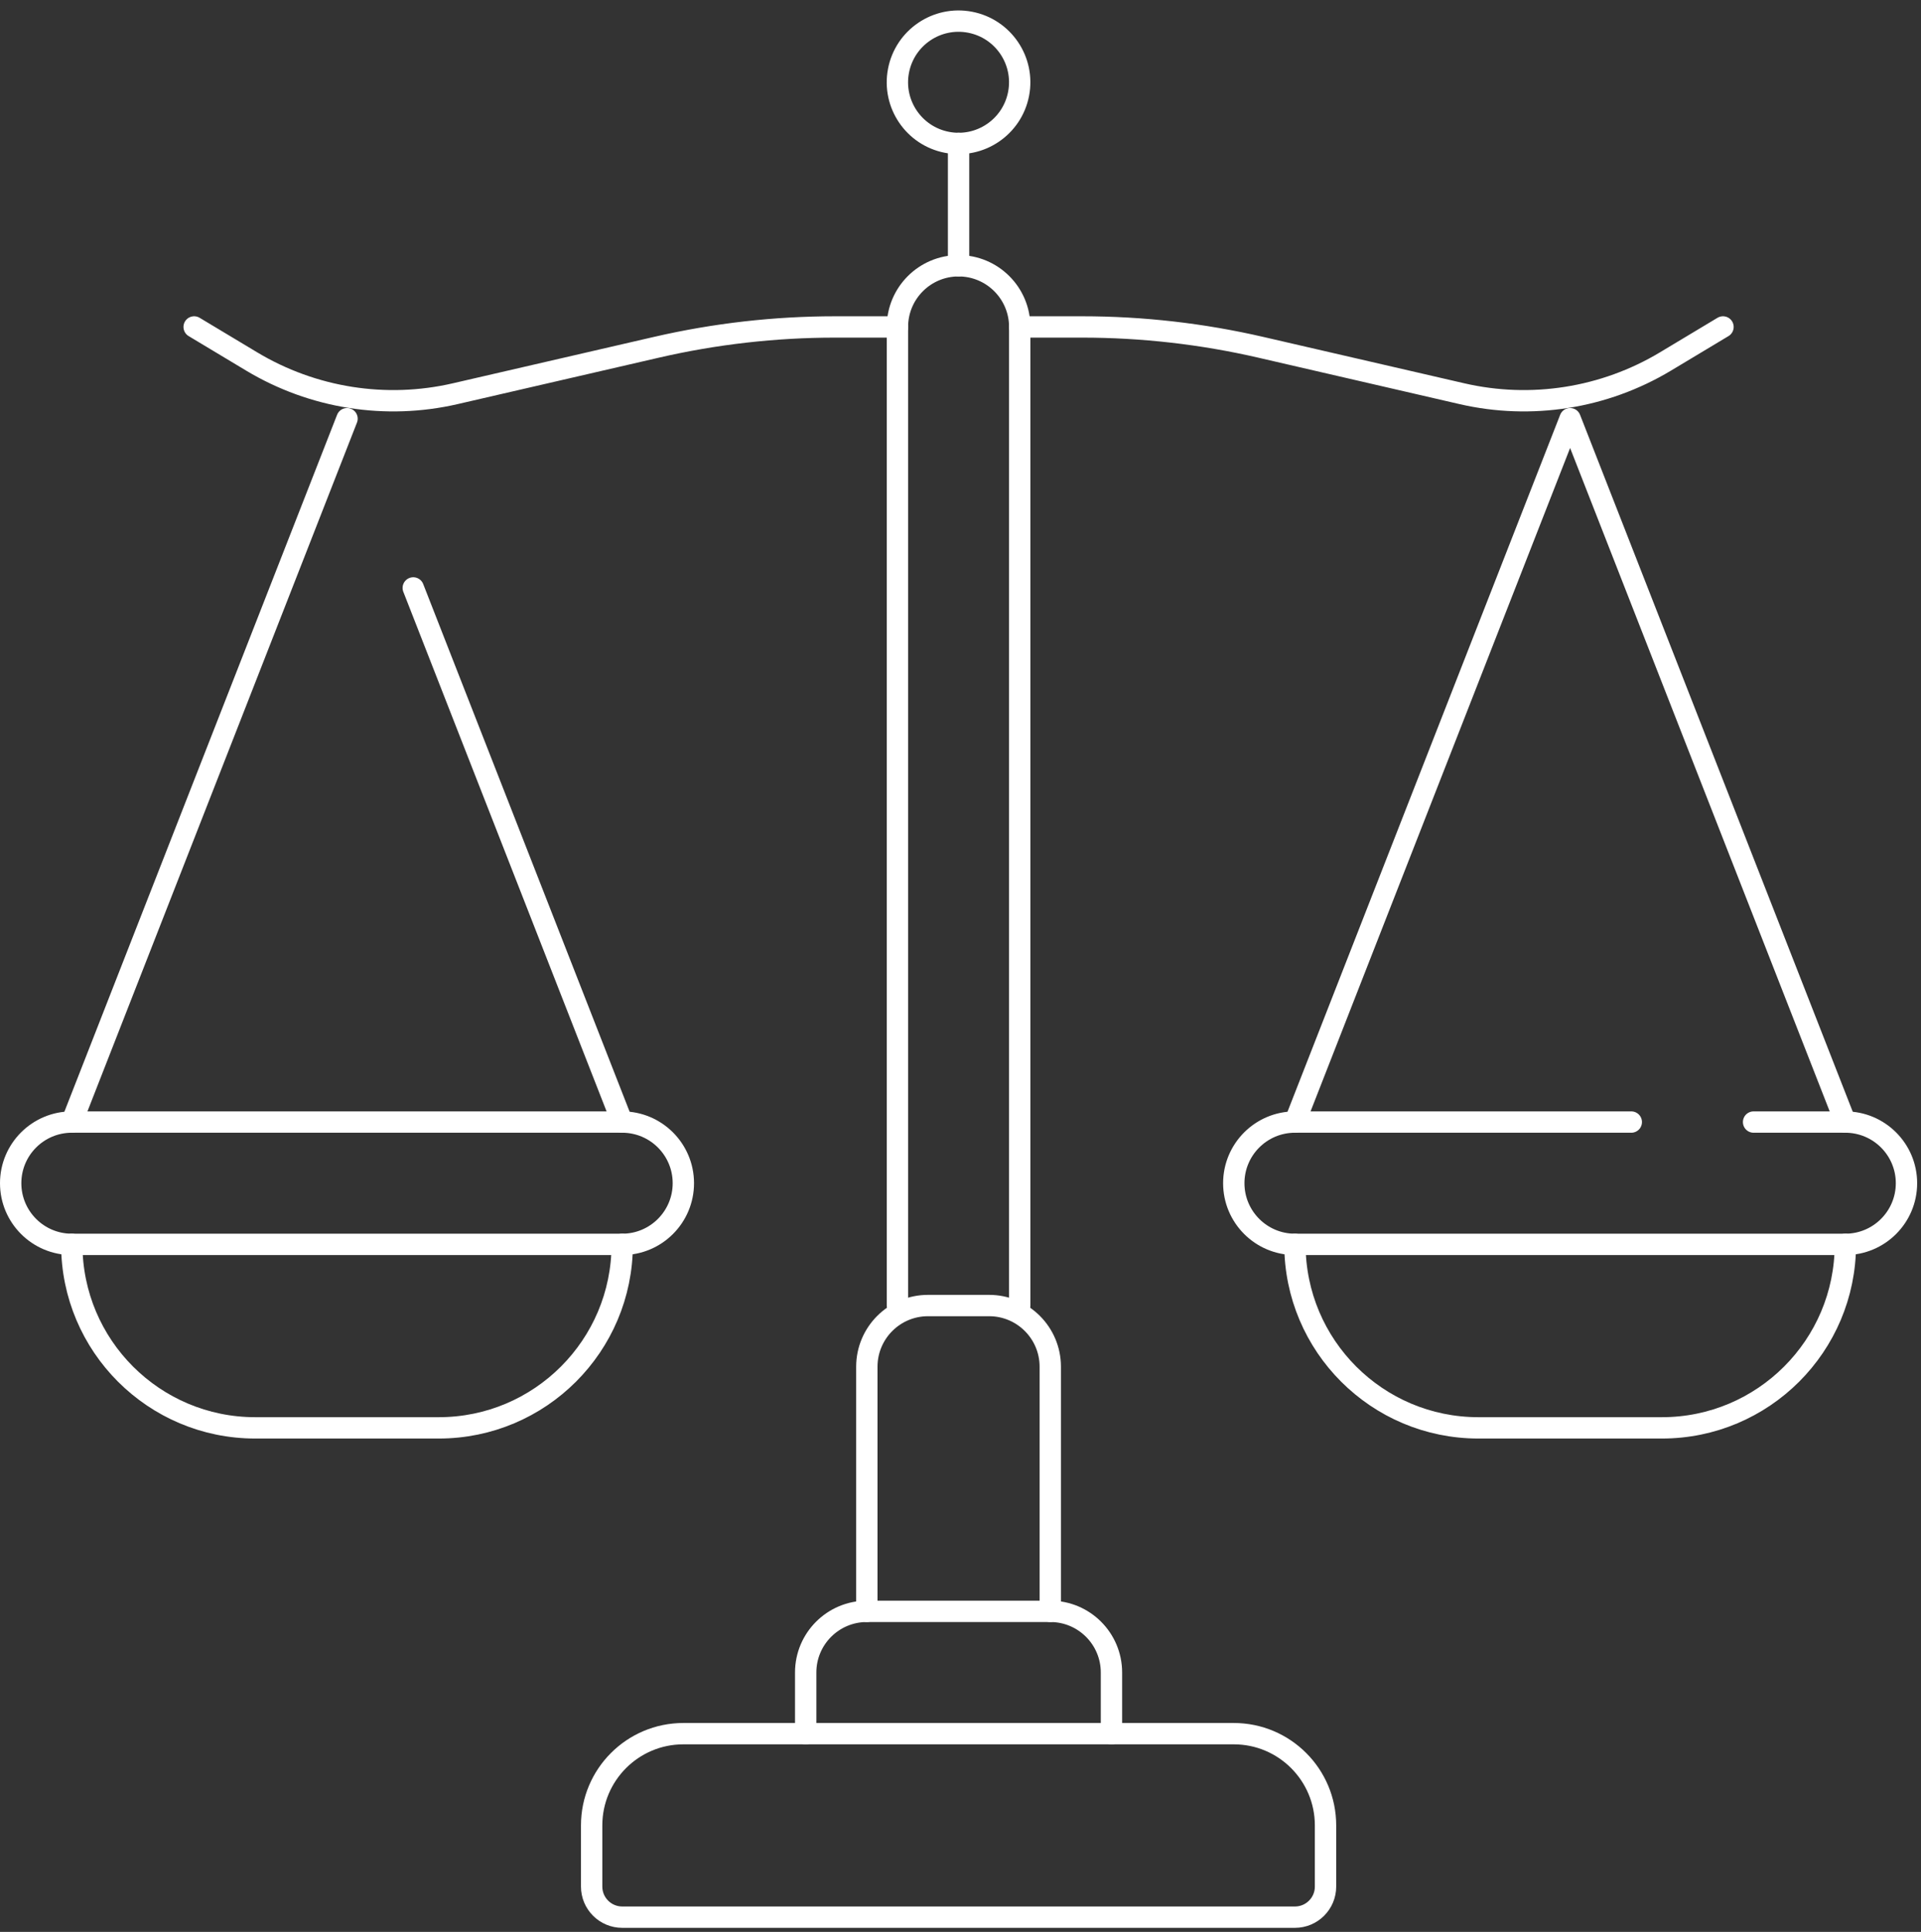 <?xml version="1.0" encoding="UTF-8"?> <svg xmlns="http://www.w3.org/2000/svg" width="180" height="181" viewBox="0 0 180 181" fill="none"><rect x="0" y="0" width="180" height="181" fill="#333333" stroke="none"/><path d="M121.336 179.618H58.305C56.722 179.618 55.438 178.335 55.438 176.751V171.022C55.438 166.275 59.288 162.426 64.034 162.426H115.607C120.353 162.426 124.203 166.275 124.203 171.022V176.751C124.203 178.335 122.92 179.618 121.336 179.618Z" stroke="white" stroke-width="2" stroke-linecap="round" stroke-linejoin="round"></path><path d="M81.224 150.967V128.046C81.224 124.883 83.79 122.316 86.953 122.316H92.683C95.846 122.316 98.412 124.883 98.412 128.046V150.967" stroke="white" stroke-width="2" stroke-linecap="round" stroke-linejoin="round"></path><path d="M75.494 162.426V156.696C75.494 153.533 78.06 150.967 81.224 150.967H98.416C101.579 150.967 104.145 153.533 104.145 156.696V162.426" stroke="white" stroke-width="2" stroke-linecap="round" stroke-linejoin="round"></path><path d="M84.09 122.316V30.63C84.09 27.467 86.656 24.9 89.819 24.9C92.983 24.9 95.549 27.467 95.549 30.63V122.316" stroke="white" stroke-width="2" stroke-linecap="round" stroke-linejoin="round"></path><path d="M95.443 8.793C96.041 5.685 94.008 2.682 90.9 2.083C87.793 1.485 84.789 3.519 84.191 6.626C83.593 9.733 85.626 12.737 88.734 13.335C91.841 13.934 94.845 11.9 95.443 8.793Z" stroke="white" stroke-width="2" stroke-linecap="round" stroke-linejoin="round"></path><path d="M89.819 24.902V13.44" stroke="white" stroke-width="2" stroke-linecap="round" stroke-linejoin="round"></path><path d="M58.302 116.584H6.729C3.566 116.584 1 114.018 1 110.854C1 107.691 3.566 105.125 6.729 105.125H58.302C61.465 105.125 64.031 107.691 64.031 110.854C64.031 114.018 61.465 116.584 58.302 116.584Z" stroke="white" stroke-width="2" stroke-linecap="round" stroke-linejoin="round"></path><path d="M58.302 116.584C58.302 126.077 50.606 133.776 41.11 133.776H23.918C14.425 133.776 6.726 126.081 6.726 116.584" stroke="white" stroke-width="2" stroke-linecap="round" stroke-linejoin="round"></path><path d="M38.723 55.082L58.302 105.125" stroke="white" stroke-width="2" stroke-linecap="round" stroke-linejoin="round"></path><path d="M6.729 105.124L32.517 39.227" stroke="white" stroke-width="2" stroke-linecap="round" stroke-linejoin="round"></path><path d="M84.09 30.631H78.25C72.613 30.631 66.991 31.271 61.498 32.539L42.658 36.886C36.153 38.387 29.319 37.307 23.593 33.873L18.192 30.631" stroke="white" stroke-width="2" stroke-linecap="round" stroke-linejoin="round"></path><path d="M161.447 30.631L156.046 33.873C150.32 37.307 143.487 38.387 136.982 36.886L118.142 32.539C112.648 31.271 107.03 30.631 101.393 30.631H95.553" stroke="white" stroke-width="2" stroke-linecap="round" stroke-linejoin="round"></path><path d="M152.854 105.125H121.337C118.174 105.125 115.607 107.691 115.607 110.854C115.607 114.018 118.174 116.584 121.337 116.584H172.909C176.072 116.584 178.639 114.018 178.639 110.854C178.639 107.691 176.072 105.125 172.909 105.125H164.313" stroke="white" stroke-width="2" stroke-linecap="round" stroke-linejoin="round"></path><path d="M121.337 116.584C121.337 126.077 129.032 133.776 138.529 133.776H155.721C165.214 133.776 172.913 126.081 172.913 116.584" stroke="white" stroke-width="2" stroke-linecap="round" stroke-linejoin="round"></path><path d="M172.909 105.124L147.121 39.227L121.337 105.124" stroke="white" stroke-width="2" stroke-linecap="round" stroke-linejoin="round"></path></svg> 
